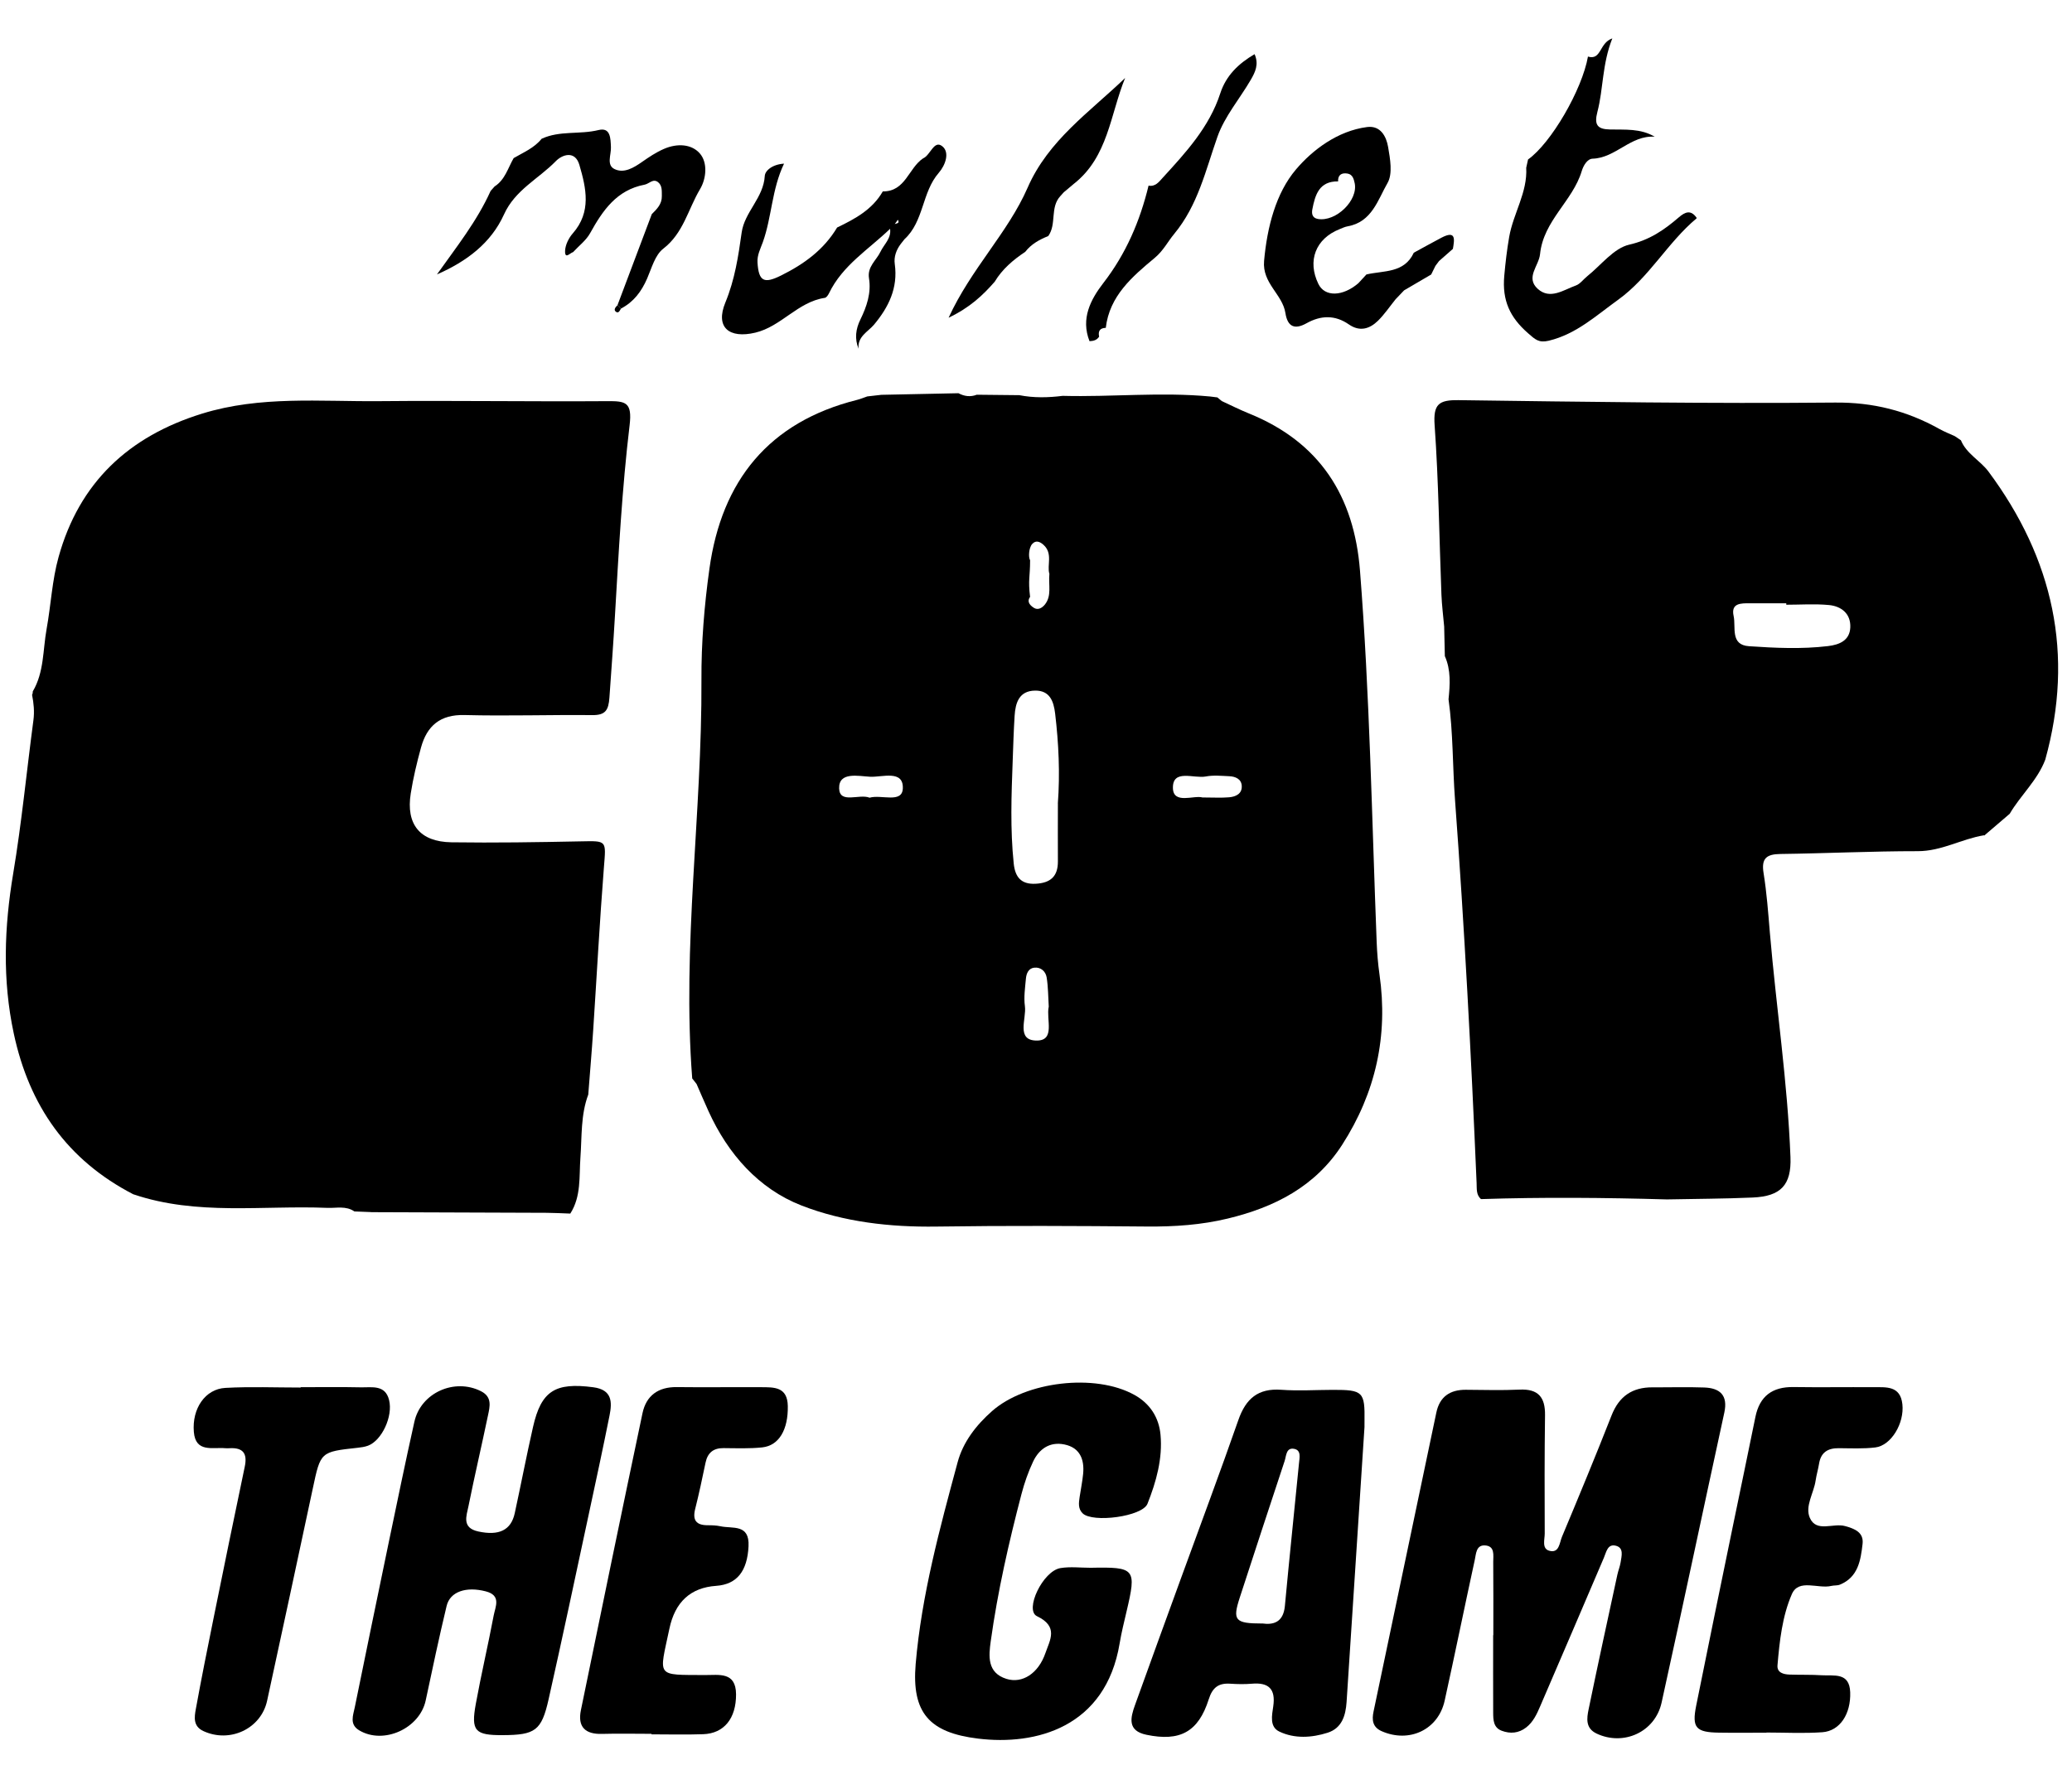 <svg width="88" height="76" viewBox="0 0 88 76" fill="none" xmlns="http://www.w3.org/2000/svg">
<path d="M29.399 45.812C28.962 40.156 29.82 34.532 29.791 28.885C29.782 27.311 29.912 25.722 30.13 24.161C30.648 20.425 32.65 17.925 36.404 16.986C36.55 16.949 36.691 16.889 36.834 16.84C37.032 16.818 37.231 16.794 37.431 16.772C38.524 16.75 39.614 16.726 40.707 16.704C40.958 16.838 41.216 16.871 41.485 16.768C42.087 16.774 42.689 16.781 43.292 16.787C43.903 16.907 44.518 16.893 45.133 16.816C47.219 16.871 49.308 16.645 51.393 16.843C51.497 16.856 51.601 16.869 51.704 16.882C51.766 16.933 51.826 16.984 51.889 17.037C52.275 17.215 52.656 17.407 53.049 17.566C56.051 18.783 57.511 21.075 57.76 24.24C58.174 29.494 58.264 34.764 58.469 40.028C58.487 40.484 58.524 40.941 58.588 41.392C58.963 44.004 58.428 46.414 57.003 48.631C55.857 50.411 54.125 51.286 52.145 51.764C51.025 52.035 49.884 52.112 48.73 52.103C45.744 52.077 42.757 52.061 39.772 52.105C37.799 52.134 35.833 51.909 34.036 51.208C32.22 50.499 30.919 49.024 30.093 47.208C29.917 46.824 29.755 46.436 29.584 46.048C29.524 45.969 29.462 45.891 29.401 45.814L29.399 45.812ZM44.928 34.133C45.023 32.855 44.963 31.581 44.813 30.313C44.75 29.787 44.586 29.328 43.96 29.337C43.286 29.346 43.127 29.849 43.092 30.404C43.052 31.039 43.033 31.678 43.01 32.315C42.955 33.772 42.902 35.229 43.054 36.684C43.112 37.239 43.352 37.575 43.983 37.542C44.611 37.51 44.933 37.235 44.93 36.594C44.924 35.774 44.93 34.954 44.93 34.134L44.928 34.133ZM44.542 42.77C44.516 42.36 44.52 41.933 44.452 41.518C44.412 41.273 44.214 41.077 43.93 41.106C43.68 41.132 43.592 41.353 43.572 41.569C43.537 41.961 43.476 42.362 43.529 42.744C43.603 43.271 43.136 44.203 44.033 44.203C44.831 44.203 44.425 43.297 44.54 42.77H44.542ZM51.072 33.876C51.535 33.876 51.87 33.898 52.202 33.869C52.489 33.845 52.762 33.717 52.738 33.377C52.72 33.093 52.471 32.985 52.211 32.974C51.878 32.959 51.534 32.923 51.211 32.985C50.706 33.082 49.798 32.654 49.815 33.477C49.83 34.182 50.712 33.77 51.069 33.876H51.072ZM36.929 33.887C37.433 33.739 38.322 34.144 38.344 33.488C38.372 32.692 37.468 33.022 36.957 32.996C36.461 32.972 35.617 32.769 35.639 33.495C35.661 34.162 36.494 33.712 36.928 33.885L36.929 33.887ZM44.567 24.373C44.459 24.011 44.727 23.511 44.317 23.143C44.172 23.013 43.996 22.933 43.839 23.108C43.689 23.275 43.674 23.683 43.749 23.798C43.749 24.531 43.658 24.622 43.749 25.354C43.63 25.519 43.68 25.674 43.907 25.819C44.084 25.933 44.262 25.826 44.383 25.674C44.675 25.299 44.523 24.856 44.569 24.375L44.567 24.373Z" fill="black"/>
<path d="M62.898 50.938C62.689 50.752 62.724 50.501 62.713 50.259C62.482 44.827 62.197 39.4 61.796 33.977C61.69 32.554 61.719 31.121 61.521 29.705C61.584 29.086 61.627 28.465 61.364 27.872C61.355 27.462 61.346 27.052 61.336 26.642V26.621C61.296 26.167 61.237 25.715 61.219 25.259C61.126 22.859 61.1 20.456 60.93 18.062C60.866 17.163 61.113 16.988 61.944 16.998C67.274 17.07 72.604 17.15 77.932 17.101C79.559 17.086 80.989 17.452 82.369 18.223C82.579 18.34 82.804 18.428 83.024 18.529C83.11 18.587 83.198 18.644 83.282 18.703C83.52 19.281 84.1 19.559 84.455 20.035C87.201 23.732 88.109 27.792 86.864 32.273C86.531 33.149 85.819 33.779 85.354 34.57C84.995 34.877 84.636 35.185 84.276 35.492L84.258 35.483C83.306 35.64 82.457 36.16 81.448 36.158C79.504 36.157 77.562 36.252 75.618 36.277C75.027 36.285 74.798 36.46 74.901 37.09C75.036 37.926 75.097 38.776 75.168 39.62C75.439 42.799 75.92 45.962 76.043 49.154C76.089 50.342 75.631 50.818 74.445 50.871C73.23 50.925 72.011 50.925 70.794 50.951C68.162 50.876 65.53 50.852 62.898 50.938ZM75.865 25.689C75.865 25.669 75.865 25.647 75.865 25.627C75.351 25.627 74.835 25.627 74.321 25.627C73.945 25.627 73.506 25.612 73.629 26.169C73.733 26.642 73.473 27.398 74.282 27.451C75.397 27.527 76.521 27.58 77.639 27.446C78.13 27.387 78.56 27.204 78.584 26.652C78.609 26.072 78.208 25.753 77.679 25.702C77.079 25.645 76.469 25.689 75.865 25.689Z" fill="black"/>
<path d="M72.057 9.249V9.274C70.821 10.307 70.051 11.778 68.724 12.734C67.792 13.403 66.95 14.191 65.781 14.473C65.354 14.575 65.204 14.423 64.898 14.156C64.126 13.48 63.793 12.765 63.888 11.714C63.939 11.154 64 10.62 64.097 10.063C64.272 9.06 64.88 8.172 64.82 7.126C64.845 7.008 64.873 6.891 64.898 6.774C65.877 6.08 67.195 3.814 67.444 2.396L67.439 2.403C68.021 2.577 67.911 1.825 68.477 1.631C68.039 2.736 68.1 3.772 67.843 4.753C67.701 5.297 67.836 5.489 68.372 5.5C69.015 5.515 69.674 5.449 70.278 5.808C69.256 5.734 68.625 6.71 67.64 6.741C67.411 6.748 67.247 7.038 67.177 7.27C66.794 8.544 65.553 9.366 65.407 10.799C65.358 11.293 64.778 11.789 65.31 12.271C65.834 12.743 66.403 12.316 66.928 12.128C67.113 12.062 67.25 11.862 67.415 11.731C68.002 11.262 68.535 10.545 69.196 10.393C70.062 10.195 70.68 9.767 71.297 9.236C71.568 9.002 71.808 8.899 72.055 9.249H72.057Z" fill="black"/>
<path d="M46.679 14.304C46.584 14.452 46.434 14.487 46.273 14.493C45.894 13.534 46.319 12.723 46.862 12.02C47.825 10.775 48.418 9.386 48.782 7.88L48.777 7.885C49.07 7.942 49.224 7.724 49.381 7.552C50.367 6.474 51.36 5.4 51.826 3.966C52.073 3.209 52.599 2.702 53.283 2.301C53.477 2.736 53.305 3.071 53.126 3.383C52.655 4.195 52.011 4.942 51.706 5.81C51.202 7.241 50.878 8.718 49.87 9.935C49.592 10.27 49.41 10.649 49.041 10.956C48.092 11.747 47.12 12.569 46.963 13.931L46.965 13.927C46.714 13.932 46.63 14.068 46.681 14.302L46.679 14.304Z" fill="black"/>
<path d="M73.847 59.177C73.787 59.059 73.726 58.942 73.664 58.825C73.725 58.942 73.785 59.059 73.847 59.177Z" fill="black"/>
<path d="M5.671 50.739C2.861 49.287 1.241 46.981 0.584 43.899C0.097 41.62 0.18 39.385 0.56 37.11C0.921 34.952 1.13 32.769 1.419 30.598C1.468 30.226 1.433 29.873 1.362 29.516C1.386 29.47 1.395 29.421 1.393 29.37C1.876 28.552 1.818 27.611 1.979 26.721C2.164 25.703 2.211 24.651 2.488 23.661C3.366 20.502 5.46 18.536 8.586 17.57C11.063 16.805 13.592 17.064 16.105 17.041C19.336 17.011 22.567 17.064 25.797 17.041C26.573 17.035 26.857 17.084 26.74 18.064C26.418 20.751 26.276 23.461 26.117 26.167C26.05 27.322 25.965 28.475 25.883 29.63C25.845 30.17 25.715 30.384 25.151 30.378C23.344 30.36 21.538 30.422 19.733 30.375C18.694 30.347 18.132 30.834 17.879 31.762C17.703 32.401 17.549 33.05 17.445 33.704C17.236 35.018 17.833 35.761 19.175 35.781C21.002 35.807 22.832 35.778 24.659 35.741C25.788 35.719 25.74 35.69 25.649 36.843C25.468 39.149 25.345 41.459 25.193 43.769C25.133 44.68 25.054 45.59 24.984 46.498C24.66 47.364 24.717 48.273 24.651 49.176C24.593 49.977 24.69 50.821 24.221 51.553C23.888 51.542 23.555 51.522 23.222 51.52C20.738 51.509 18.254 51.502 15.77 51.493L15.743 51.489C15.512 51.48 15.282 51.471 15.051 51.462C14.694 51.213 14.286 51.326 13.9 51.31C11.152 51.198 8.367 51.647 5.674 50.737L5.671 50.739Z" fill="black"/>
<path d="M38.411 10.166C38.36 10.23 38.309 10.296 38.258 10.36C38.066 10.613 37.958 10.911 38.002 11.217C38.144 12.232 37.742 13.049 37.117 13.796C36.854 14.101 36.413 14.297 36.464 14.815C36.29 14.385 36.343 13.977 36.543 13.57C36.812 13.02 37.008 12.443 36.907 11.822C36.828 11.328 37.218 11.063 37.394 10.695C37.546 10.375 37.864 10.126 37.802 9.718C37.862 9.655 37.923 9.593 37.983 9.531C38.049 9.478 38.234 9.514 38.133 9.335C38.086 9.403 38.036 9.469 37.989 9.536C37.926 9.597 37.864 9.657 37.804 9.718C36.9 10.592 35.783 11.266 35.21 12.456C35.172 12.534 35.1 12.643 35.031 12.653C33.883 12.822 33.182 13.871 32.075 14.132C30.966 14.394 30.371 13.907 30.806 12.853C31.211 11.872 31.357 10.889 31.5 9.873C31.623 9.004 32.428 8.403 32.481 7.474C32.494 7.249 32.803 6.981 33.299 6.952C32.774 8.048 32.783 9.212 32.399 10.285C32.296 10.571 32.152 10.836 32.172 11.155C32.223 11.96 32.454 12.06 33.169 11.705C34.143 11.222 34.987 10.613 35.553 9.665C36.314 9.299 37.052 8.903 37.493 8.131C38.456 8.142 38.587 7.141 39.202 6.729C39.517 6.597 39.665 5.936 40.015 6.209C40.348 6.467 40.156 7.014 39.87 7.342C39.149 8.169 39.244 9.406 38.41 10.166H38.411Z" fill="black"/>
<path d="M61.117 11.09C61.067 11.158 61.016 11.225 60.965 11.293C60.904 11.416 60.844 11.538 60.784 11.661C60.401 11.886 60.019 12.109 59.634 12.334C59.513 12.461 59.392 12.587 59.272 12.713C59.025 13.019 58.803 13.35 58.525 13.625C58.17 13.973 57.749 14.102 57.289 13.782C56.7 13.374 56.102 13.39 55.488 13.733C54.989 14.011 54.685 13.887 54.593 13.299C54.469 12.497 53.603 12.04 53.687 11.084C53.816 9.651 54.185 8.205 55.044 7.195C55.743 6.371 56.808 5.56 58.06 5.397C58.635 5.322 58.88 5.8 58.955 6.247C59.041 6.748 59.155 7.382 58.931 7.771C58.521 8.483 58.267 9.432 57.24 9.613C57.121 9.633 57.009 9.688 56.896 9.734C55.877 10.136 55.512 11.079 55.995 12.065C56.266 12.618 57.019 12.604 57.69 12.032C57.806 11.908 57.919 11.784 58.034 11.659C58.767 11.487 59.638 11.615 60.046 10.735C60.438 10.522 60.826 10.305 61.219 10.098C61.852 9.766 61.772 10.18 61.706 10.572C61.508 10.744 61.313 10.918 61.115 11.092L61.117 11.09ZM56.836 7.706C56.027 7.689 55.855 8.277 55.737 8.89C55.706 9.053 55.715 9.258 55.975 9.302C56.744 9.43 57.688 8.509 57.535 7.781C57.495 7.59 57.44 7.411 57.235 7.374C56.987 7.33 56.815 7.422 56.83 7.713L56.836 7.706Z" fill="black"/>
<path d="M20.837 8.111C20.894 8.047 20.95 7.985 21.007 7.92C21.452 7.635 21.573 7.135 21.816 6.716C22.232 6.473 22.689 6.288 23.002 5.896C23.769 5.537 24.618 5.722 25.418 5.525C25.933 5.398 25.931 5.876 25.947 6.257C25.96 6.573 25.748 7.011 26.097 7.181C26.504 7.381 26.924 7.119 27.27 6.877C27.569 6.67 27.854 6.475 28.197 6.326C28.771 6.077 29.37 6.121 29.718 6.513C30.064 6.903 30.001 7.586 29.73 8.038C29.225 8.883 29.028 9.905 28.169 10.565C27.821 10.833 27.677 11.387 27.485 11.83C27.247 12.379 26.915 12.826 26.377 13.106C26.326 13.058 26.277 13.012 26.225 12.965C26.71 11.676 27.197 10.386 27.682 9.097C27.898 8.883 28.116 8.669 28.109 8.332C28.105 8.122 28.133 7.888 27.951 7.741C27.739 7.569 27.571 7.807 27.38 7.844C26.187 8.071 25.599 8.94 25.063 9.905C24.893 10.212 24.585 10.443 24.34 10.71C24.21 10.743 23.985 11.037 24 10.651C24.011 10.399 24.155 10.11 24.327 9.914C25.127 9.002 24.896 7.994 24.607 7.005C24.424 6.381 23.883 6.562 23.606 6.846C22.874 7.597 21.875 8.069 21.406 9.108C20.852 10.333 19.814 11.107 18.558 11.658C19.374 10.507 20.255 9.403 20.835 8.115L20.837 8.111Z" fill="black"/>
<path d="M26.375 13.106C26.322 13.194 26.267 13.335 26.15 13.236C26.051 13.153 26.146 13.043 26.225 12.965C26.276 13.012 26.326 13.058 26.377 13.106H26.375Z" fill="black"/>
<path d="M45.191 8.155C45.138 8.215 45.085 8.274 45.032 8.332C44.587 8.815 44.884 9.52 44.521 10.027C44.146 10.179 43.796 10.369 43.544 10.697C43.031 11.039 42.568 11.431 42.246 11.967C41.746 12.538 41.205 13.058 40.288 13.497C41.252 11.4 42.81 9.884 43.644 7.973C44.525 5.955 46.273 4.767 47.785 3.313C47.15 4.864 47.067 6.667 45.601 7.814C45.464 7.928 45.328 8.041 45.193 8.157L45.191 8.155Z" fill="black"/>
<path d="M63.423 69.462C63.423 68.426 63.428 67.39 63.419 66.354C63.417 66.067 63.504 65.668 63.057 65.649C62.689 65.635 62.691 66.012 62.636 66.261C62.202 68.254 61.796 70.253 61.356 72.246C61.084 73.48 59.852 74.058 58.679 73.54C58.289 73.368 58.261 73.058 58.337 72.702C59.226 68.47 60.114 64.236 61.003 60.005C61.144 59.333 61.58 59.036 62.248 59.038C63.009 59.042 63.773 59.067 64.534 59.031C65.33 58.992 65.63 59.353 65.619 60.118C65.596 61.795 65.599 63.471 65.606 65.146C65.606 65.402 65.475 65.785 65.799 65.876C66.225 65.995 66.233 65.534 66.337 65.287C67.054 63.574 67.766 61.857 68.444 60.129C68.764 59.311 69.326 58.93 70.186 58.934C70.918 58.938 71.65 58.914 72.381 58.941C73.049 58.965 73.393 59.269 73.234 60.005C72.34 64.11 71.475 68.223 70.57 72.326C70.294 73.58 68.952 74.184 67.807 73.641C67.331 73.414 67.391 72.996 67.47 72.612C67.863 70.703 68.279 68.799 68.691 66.894C68.729 66.716 68.802 66.543 68.83 66.363C68.87 66.1 68.976 65.75 68.625 65.662C68.273 65.574 68.224 65.929 68.116 66.18C67.221 68.281 66.317 70.381 65.414 72.48C65.27 72.817 65.116 73.152 64.816 73.384C64.499 73.63 64.141 73.659 63.778 73.522C63.423 73.388 63.419 73.058 63.417 72.753C63.412 71.656 63.416 70.558 63.416 69.462C63.419 69.462 63.423 69.462 63.427 69.462H63.423Z" fill="black"/>
<path d="M46.317 66.599C48.221 66.561 48.276 66.632 47.844 68.463C47.739 68.907 47.63 69.352 47.554 69.802C46.96 73.392 43.98 74.155 41.54 73.856C39.474 73.604 38.712 72.764 38.89 70.681C39.14 67.763 39.911 64.932 40.672 62.113C40.901 61.264 41.45 60.546 42.135 59.942C43.564 58.683 46.511 58.33 48.177 59.254C48.845 59.624 49.22 60.215 49.288 60.944C49.383 61.961 49.106 62.944 48.735 63.879C48.517 64.427 46.403 64.701 45.98 64.286C45.781 64.09 45.816 63.843 45.852 63.599C45.902 63.268 45.969 62.94 46.002 62.607C46.061 61.992 45.863 61.496 45.208 61.361C44.591 61.233 44.133 61.546 43.877 62.089C43.67 62.529 43.508 62.993 43.385 63.462C42.845 65.525 42.371 67.606 42.078 69.718C41.992 70.339 41.915 71.058 42.742 71.318C43.42 71.532 44.101 71.085 44.397 70.231C44.595 69.659 44.966 69.099 44.042 68.656C43.502 68.397 44.289 66.733 45.041 66.612C45.457 66.544 45.891 66.599 46.317 66.599Z" fill="black"/>
<path d="M57.952 60.61C57.689 64.648 57.438 68.473 57.191 72.298C57.152 72.884 56.988 73.415 56.384 73.607C55.71 73.821 54.985 73.867 54.336 73.558C53.907 73.354 54.023 72.862 54.077 72.48C54.182 71.749 53.883 71.462 53.168 71.524C52.866 71.55 52.558 71.544 52.254 71.524C51.755 71.489 51.495 71.683 51.336 72.187C50.895 73.572 50.118 73.991 48.689 73.693C47.873 73.523 48.008 72.972 48.208 72.421C48.855 70.618 49.513 68.817 50.168 67.016C50.979 64.785 51.813 62.561 52.595 60.321C52.91 59.418 53.429 58.966 54.416 59.038C55.143 59.091 55.877 59.043 56.609 59.041C57.888 59.039 57.971 59.122 57.952 60.37C57.95 60.522 57.952 60.674 57.952 60.614V60.61ZM53.618 68.965C54.043 69.024 54.502 68.949 54.57 68.224C54.758 66.2 54.972 64.177 55.17 62.155C55.192 61.924 55.275 61.598 54.954 61.545C54.623 61.488 54.63 61.845 54.561 62.058C53.92 63.989 53.287 65.921 52.657 67.856C52.339 68.834 52.441 68.967 53.618 68.967V68.965Z" fill="black"/>
<path d="M75.018 73.605C74.348 73.605 73.677 73.614 73.007 73.603C72.025 73.589 71.852 73.395 72.038 72.461C72.553 69.893 73.084 67.327 73.611 64.761C73.924 63.238 74.246 61.719 74.553 60.196C74.733 59.305 75.274 58.909 76.171 58.922C77.299 58.939 78.428 58.92 79.555 58.928C80.101 58.931 80.709 58.853 80.796 59.651C80.886 60.462 80.317 61.41 79.643 61.488C79.131 61.549 78.609 61.523 78.091 61.519C77.628 61.516 77.335 61.697 77.258 62.175C77.22 62.414 77.147 62.649 77.112 62.89C77.035 63.43 76.645 63.99 76.869 64.486C77.149 65.109 77.857 64.688 78.36 64.827C78.783 64.942 79.162 65.101 79.105 65.588C79.025 66.28 78.919 66.999 78.142 67.316C78.033 67.36 77.899 67.342 77.782 67.369C77.215 67.506 76.393 67.051 76.103 67.717C75.694 68.654 75.58 69.71 75.492 70.741C75.465 71.055 75.745 71.127 76.003 71.136C76.46 71.152 76.918 71.136 77.374 71.165C77.892 71.198 78.551 71.028 78.58 71.89C78.611 72.807 78.146 73.53 77.399 73.585C76.611 73.642 75.816 73.598 75.024 73.598C75.024 73.6 75.024 73.603 75.024 73.605H75.018Z" fill="black"/>
<path d="M21.355 73.709C20.174 73.715 19.998 73.535 20.207 72.386C20.436 71.129 20.73 69.884 20.967 68.628C21.038 68.251 21.303 67.773 20.628 67.6C19.804 67.387 19.116 67.605 18.968 68.222C18.648 69.554 18.366 70.894 18.08 72.234C17.826 73.427 16.292 74.123 15.258 73.506C14.831 73.252 14.998 72.871 15.068 72.525C15.542 70.199 16.021 67.874 16.504 65.55C16.863 63.831 17.216 62.112 17.599 60.397C17.873 59.164 19.306 58.527 20.432 59.101C20.914 59.347 20.804 59.753 20.723 60.136C20.456 61.417 20.156 62.693 19.898 63.975C19.812 64.397 19.601 64.902 20.313 65.057C21.186 65.246 21.704 65.01 21.862 64.281C22.127 63.062 22.361 61.836 22.638 60.619C22.985 59.081 23.582 58.717 25.198 58.931C26 59.037 26.004 59.555 25.887 60.134C25.607 61.536 25.305 62.934 25.004 64.332C24.441 66.952 23.888 69.573 23.3 72.185C23 73.521 22.731 73.702 21.355 73.709Z" fill="black"/>
<path d="M27.669 73.653C26.968 73.653 26.267 73.636 25.568 73.656C24.851 73.677 24.527 73.354 24.671 72.65C25.534 68.444 26.401 64.237 27.287 60.035C27.444 59.286 27.955 58.913 28.746 58.924C29.934 58.939 31.123 58.92 32.313 58.928C32.87 58.931 33.446 58.902 33.459 59.733C33.475 60.716 33.096 61.406 32.375 61.485C31.832 61.543 31.279 61.52 30.732 61.516C30.298 61.512 30.053 61.712 29.965 62.135C29.828 62.79 29.69 63.447 29.526 64.097C29.405 64.574 29.564 64.792 30.054 64.792C30.238 64.792 30.424 64.798 30.6 64.836C31.112 64.948 31.839 64.724 31.791 65.685C31.74 66.732 31.308 67.305 30.415 67.367C29.329 67.443 28.667 68.051 28.429 69.192C27.992 71.268 27.829 71.143 29.947 71.156C30.534 71.16 31.253 71.006 31.261 71.971C31.266 72.998 30.754 73.638 29.864 73.669C29.134 73.695 28.404 73.675 27.671 73.675C27.671 73.667 27.671 73.66 27.671 73.653H27.669Z" fill="black"/>
<path d="M12.769 58.928C13.622 58.928 14.475 58.915 15.328 58.934C15.794 58.943 16.362 58.811 16.525 59.475C16.697 60.167 16.214 61.194 15.632 61.412C15.491 61.465 15.337 61.485 15.187 61.502C13.607 61.674 13.616 61.674 13.285 63.23C12.645 66.237 11.996 69.242 11.345 72.246C11.087 73.437 9.767 74.056 8.642 73.538C8.195 73.333 8.253 72.945 8.318 72.595C8.552 71.308 8.81 70.025 9.07 68.742C9.505 66.595 9.945 64.448 10.395 62.305C10.514 61.743 10.324 61.489 9.751 61.52C9.69 61.524 9.628 61.525 9.568 61.52C9.028 61.471 8.308 61.719 8.233 60.83C8.149 59.834 8.717 59.005 9.571 58.958C10.635 58.899 11.702 58.943 12.769 58.943V58.928Z" fill="black"/>
</svg>

